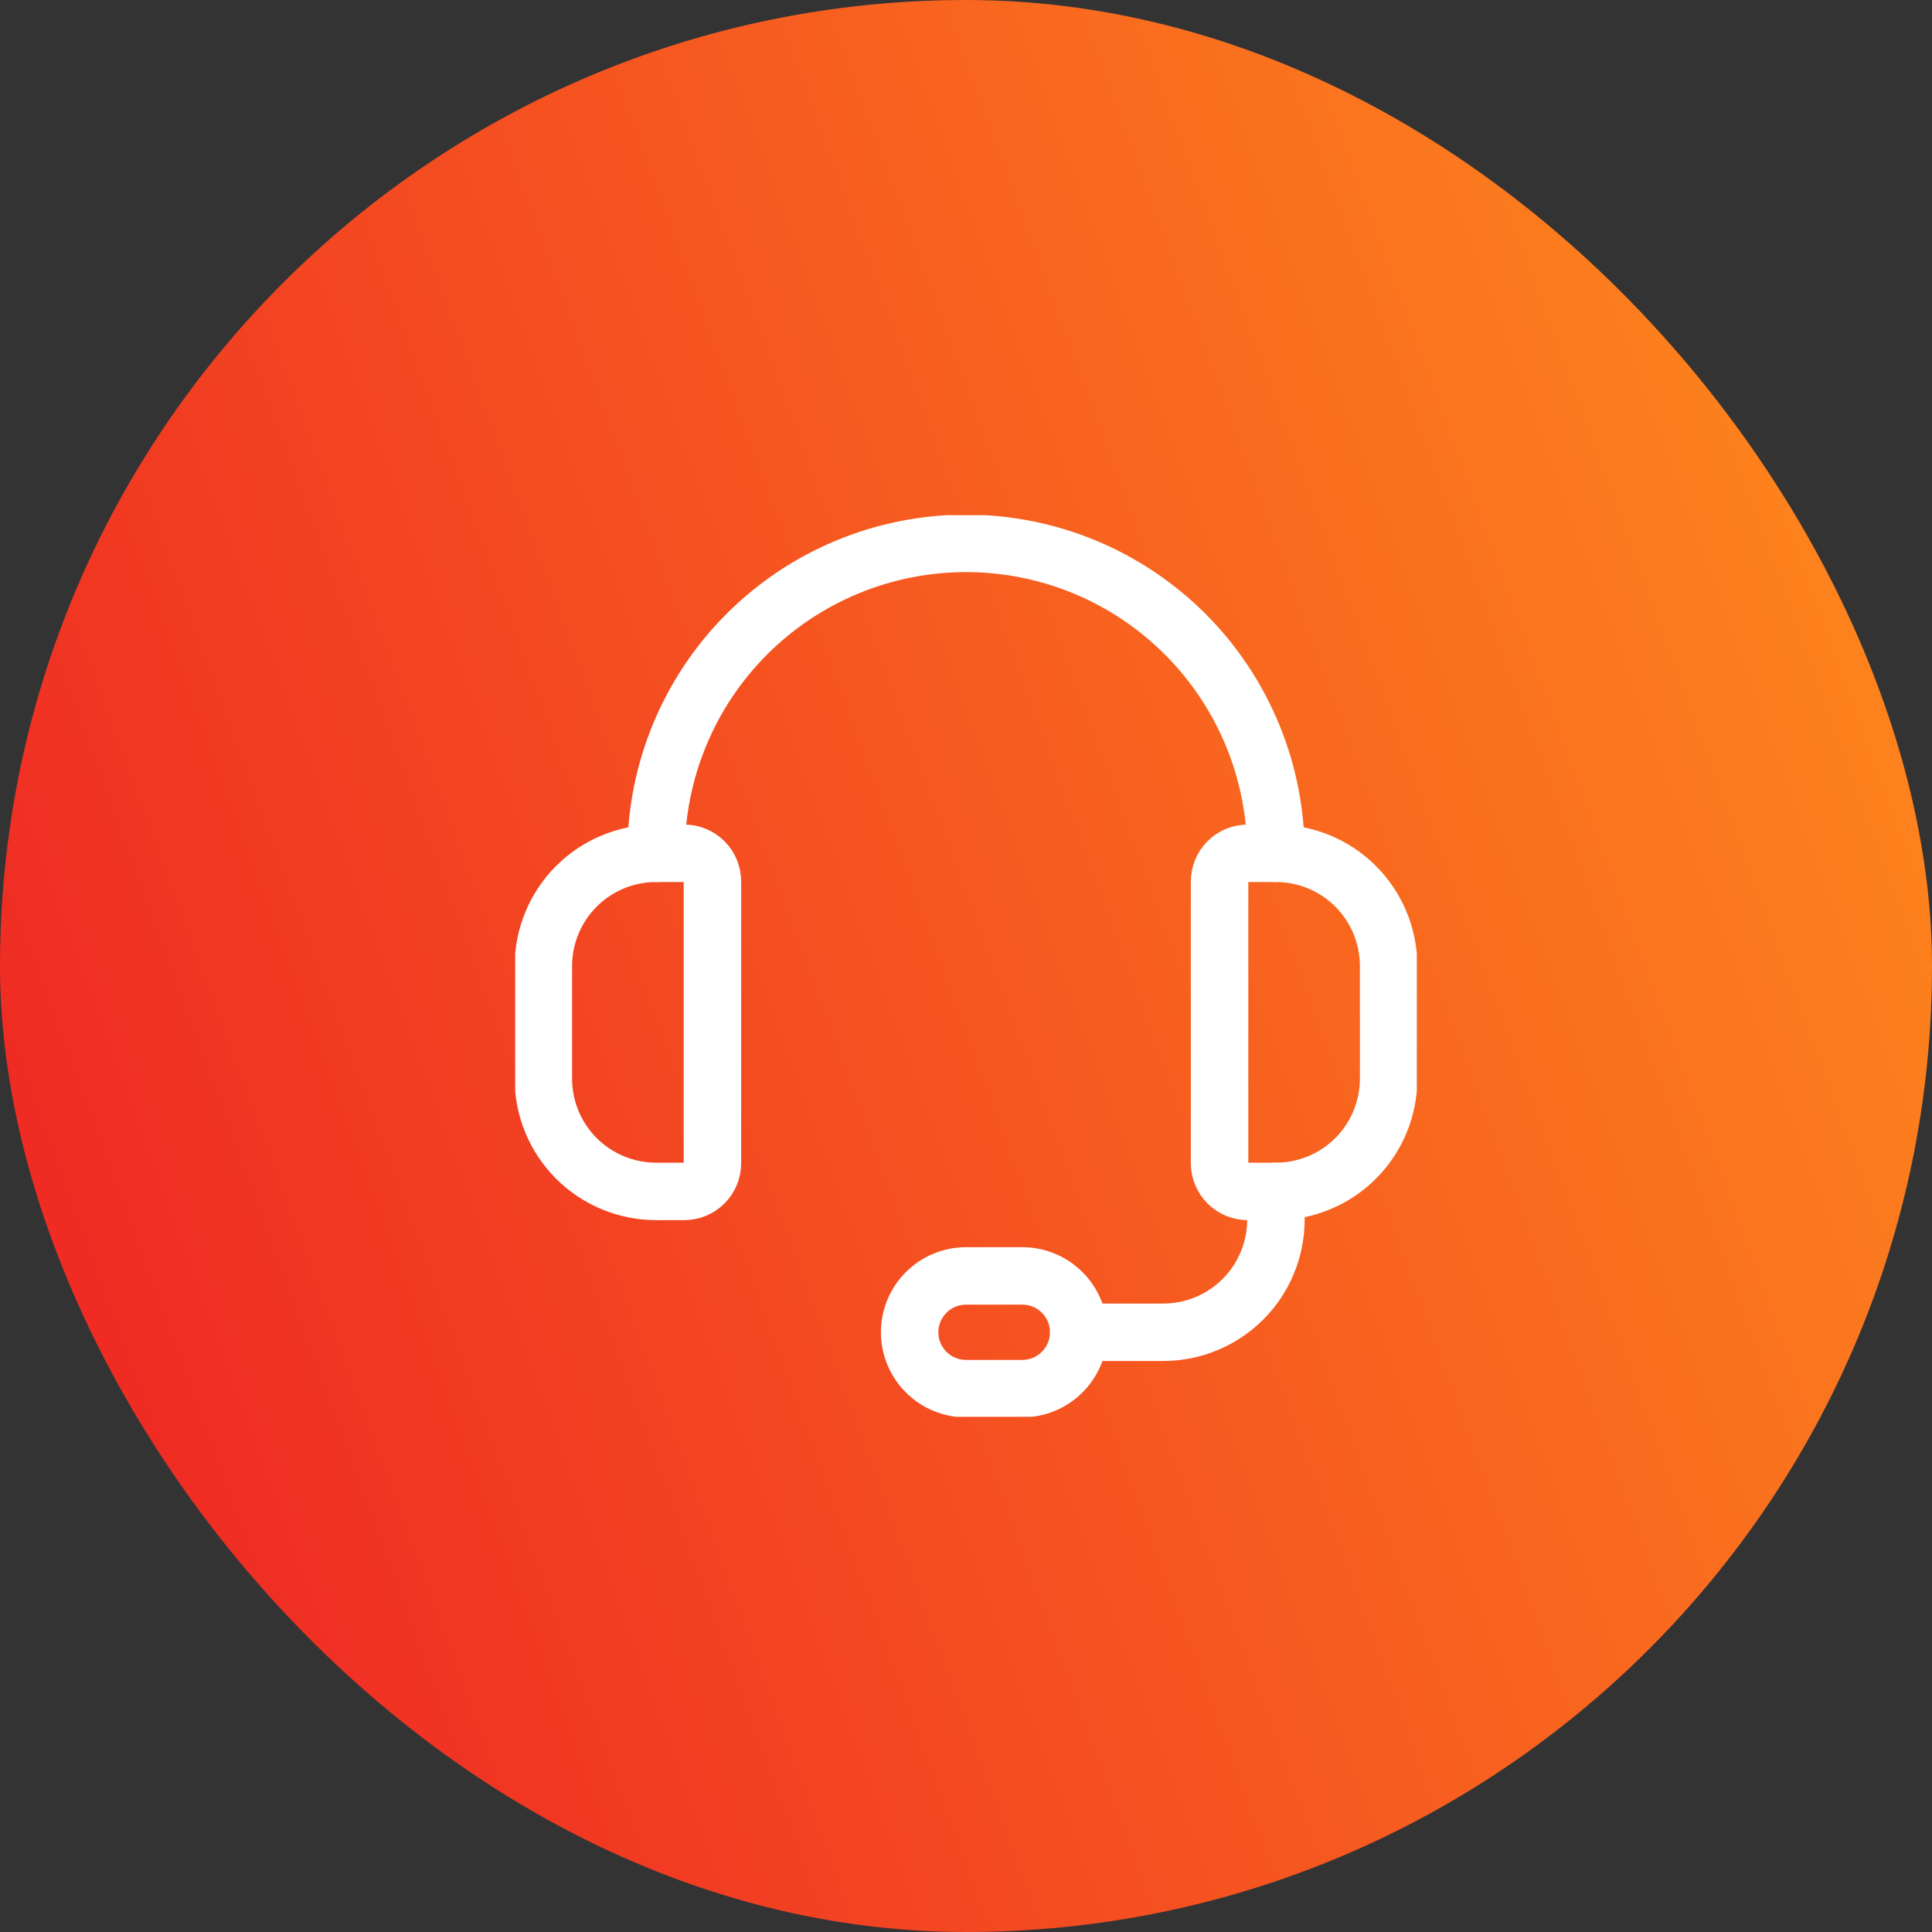<svg width="60" height="60" viewBox="0 0 60 60" fill="none" xmlns="http://www.w3.org/2000/svg">
<rect x="0" y="0" width="60" height="60" fill="#333333" stroke="none"/>
<rect width="60" height="60" rx="30" fill="url(#paint0_linear_1008_2589)"/>
<g clip-path="url(#clip0_1008_2589)">
<path d="M21.25 37H20.375C19.447 37 18.556 36.631 17.9 35.975C17.244 35.319 16.875 34.428 16.875 33.5V30C16.875 29.072 17.244 28.181 17.9 27.525C18.556 26.869 19.447 26.5 20.375 26.5H21.25C21.482 26.5 21.705 26.592 21.869 26.756C22.033 26.92 22.125 27.143 22.125 27.375V36.125C22.125 36.357 22.033 36.58 21.869 36.744C21.705 36.908 21.482 37 21.25 37Z" stroke="white" stroke-width="1.784" stroke-linecap="round" stroke-linejoin="round"/>
<path d="M39.625 37H38.75C38.518 37 38.295 36.908 38.131 36.744C37.967 36.58 37.875 36.357 37.875 36.125V27.375C37.875 27.143 37.967 26.92 38.131 26.756C38.295 26.592 38.518 26.5 38.75 26.5H39.625C40.553 26.5 41.444 26.869 42.1 27.525C42.756 28.181 43.125 29.072 43.125 30V33.5C43.125 34.428 42.756 35.319 42.1 35.975C41.444 36.631 40.553 37 39.625 37Z" stroke="white" stroke-width="1.784" stroke-linecap="round" stroke-linejoin="round"/>
<path d="M20.375 26.5C20.375 23.947 21.389 21.499 23.194 19.694C24.999 17.889 27.447 16.875 30 16.875C32.553 16.875 35.001 17.889 36.806 19.694C38.611 21.499 39.625 23.947 39.625 26.5" stroke="white" stroke-width="1.784" stroke-linecap="round" stroke-linejoin="round"/>
<path d="M33.5 41.375H36.125C37.053 41.375 37.944 41.006 38.6 40.35C39.256 39.694 39.625 38.803 39.625 37.875V37" stroke="white" stroke-width="1.784" stroke-linecap="round" stroke-linejoin="round"/>
<path d="M31.75 43.125H30C29.536 43.125 29.091 42.941 28.763 42.612C28.434 42.284 28.25 41.839 28.25 41.375C28.25 40.911 28.434 40.466 28.763 40.138C29.091 39.809 29.536 39.625 30 39.625H31.75C32.214 39.625 32.659 39.809 32.987 40.138C33.316 40.466 33.5 40.911 33.5 41.375C33.5 41.839 33.316 42.284 32.987 42.612C32.659 42.941 32.214 43.125 31.75 43.125Z" stroke="white" stroke-width="1.784" stroke-linecap="round" stroke-linejoin="round"/>
</g>
<defs>
<linearGradient id="paint0_linear_1008_2589" x1="60" y1="0" x2="-12.279" y2="26.466" gradientUnits="userSpaceOnUse">
<stop stop-color="#FF8F1C"/>
<stop offset="0.981" stop-color="#ED2024"/>
</linearGradient>
<clipPath id="clip0_1008_2589">
<rect width="28" height="28" fill="white" transform="translate(16 16)"/>
</clipPath>
</defs>
</svg>
